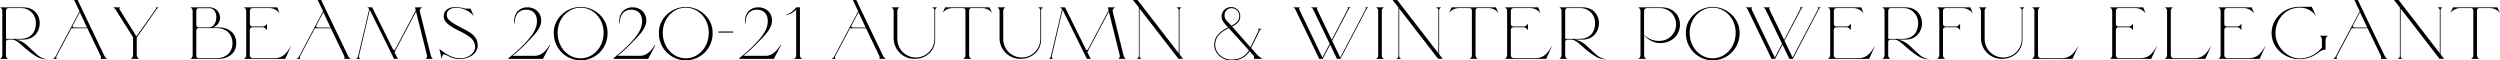 <svg xmlns="http://www.w3.org/2000/svg" viewBox="0 0 1631.37 39.46"><g id="レイヤー_2" data-name="レイヤー 2"><g id="レイヤー_1-2" data-name="レイヤー 1"><path d="M15.17,25.83H10.08A14.4,14.4,0,0,1,16,28.27c2,1.35,6.57,6.24,9.4,8.31a10.84,10.84,0,0,0,5.77,2.06,13.18,13.18,0,0,1-5.62-.86c-1.83-.82-4.37-2.35-9.22-6.39-2-1.68-5.66-5.56-8.4-5.56H5.52a1.53,1.53,0,0,0-1.63,1.48v8.4A2.76,2.76,0,0,0,5.28,38.4H0a2.74,2.74,0,0,0,1.49-2.64V7.44A2.57,2.57,0,0,0,0,4.8H15.17c7.49,0,10.75,5.38,10.75,10.37C25.92,20.35,22.47,25.83,15.17,25.83Zm-2-.48c7.2,0,10.23-4.61,10.23-10.18a9.53,9.53,0,0,0-9.75-9.89l-8.11,0c-1.2,0-1.63,1-1.63,2.16V25.35Z"/><path d="M34.56,38.4a4.17,4.17,0,0,0,1.73-1.68L51.89,7.34,48.38,0h2.26L68,36.19a5,5,0,0,0,1.92,2.21H65.47c.24,0,.77-.72.1-2.11L57,18.43H47a.52.52,0,0,0-.57.34L37,36.48c-.48.92-.24,1.64.19,1.92ZM56.79,18,52.08,8l-4.37,8.25c-.57,1.11-.29,1.68,1,1.68Z"/><path d="M73.78,4.8h4.75c-.39.19-1,.62-.24,1.73L89,23.76,101.62,6a.93.93,0,0,0-.05-1.15h2A3.82,3.82,0,0,0,102.24,6l-13,18.48V35.67a2.92,2.92,0,0,0,1.49,2.73H85.34a2.94,2.94,0,0,0,1.49-2.73V24.29L75.46,6.34A3.63,3.63,0,0,0,73.78,4.8Z"/><path d="M125.71,35.76V7.44a2.75,2.75,0,0,0-1.49-2.64H137a6.7,6.7,0,0,1,2,13.06h3.55c6.2,0,11.62,3.31,11.62,10.27,0,6.53-5,10.27-11.71,10.27h-18.2A2.76,2.76,0,0,0,125.71,35.76Zm10.71-17.9c2.92,0,4.75-3.32,4.75-6.53,0-2.83-1.25-6-4.75-6h-6.77c-1.11,0-1.54.86-1.54,1.82v8.69c0,1.54.77,2.07,1.92,2.07Zm5,20.06c6.67,0,10.27-4.37,10.27-9.69,0-5.86-3.84-9.89-10.37-9.89H129.65c-1.11,0-1.54.86-1.54,1.82v16c0,.91.19,1.77,1.68,1.77Z"/><path d="M160.66,35.76V7.44a2.83,2.83,0,0,0-1.49-2.64h21.74l1.59,4a8.73,8.73,0,0,0-6.72-3.55H165.17c-2,0-2.11,1.44-2.11,2.45v7.58c0,1.2.38,2,2,2h6.39c1.68,0,2.69-1.78,2.78-1.92v4.42c-.09-.15-1.1-2-2.78-2H165c-1.58,0-2,.82-2,2v15.6c0,.81,0,2.54,2,2.54H179c6,0,8.06-3.41,11.13-8.25l-4,8.73H159.17A2.87,2.87,0,0,0,160.66,35.76Z"/><path d="M193.49,38.4a4.09,4.09,0,0,0,1.72-1.68L210.82,7.34,207.31,0h2.26L227,36.19a4.92,4.92,0,0,0,1.92,2.21H224.4c.24,0,.77-.72.1-2.11l-8.6-17.86h-10a.53.53,0,0,0-.58.34l-9.41,17.71c-.47.92-.23,1.64.2,1.92ZM215.71,18,211,8l-4.37,8.25c-.58,1.11-.29,1.68,1,1.68Z"/><path d="M281,35.71c.52,2.12,1.44,2.64,1.58,2.69h-4.85c1-.48,1-1.92.77-2.83l-7-28L257.42,34.08l2.21,4.32h-2.49l-15.84-32-7,30a2,2,0,0,0,.72,2h-2.68c.19-.09,1-.33,1.39-2L240.91,6a3.79,3.79,0,0,0-1.25-1.2h3.22L256.37,32c.38.77,1.05,1,1.58,0L271.3,6.77l-.48-2h4.75c-.82.48-1.92,1.49-1.58,2.78Z"/><path d="M289.77,35.47c-1,0-1.24,1.11-1.53,3.08l-1.54-6.72c4.61,3.84,8.88,6.19,13.68,6.19,5.62,0,9.65-3.7,9.65-7.35,0-4.84-4.13-7.44-9.89-10.27-6.19-3.07-10.56-5.76-10.56-9.6,0-4.08,3-6.19,7.83-6.19a28,28,0,0,1,6.24,1h3.41l2.11,4.94a15,15,0,0,0-11.62-5.47c-3.22,0-6,1.49-6,4.65,0,2.55,1.49,4.13,8.78,8,6,3.12,11.38,5.48,11.38,11.91,0,5-4.89,8.73-11.42,8.88a15.71,15.71,0,0,1-6.44-1.3C292.56,36.72,290.59,35.47,289.77,35.47Z"/><path d="M332,38.4l-.38-.38a93.3,93.3,0,0,0,10.94-9.79c4.33-4.66,7.83-9,7.83-14.45,0-4.28-2.35-7.44-7.06-7.44-4.51,0-7.63,3.07-7.39,9h-.34c-.81-6.29,3.08-10.56,8.55-10.56,5.09,0,9,3.5,9,8.59,0,4.71-3.89,9-8.6,13.68a85,85,0,0,1-10.17,9.36h14.49c2.69,0,5.86-1.15,9-5.85l.77-1.15H359l-4.7,9Z"/><path d="M361.39,21c0-8.88,8.16-16.47,17.52-16.47S396.43,12.1,396.43,21a17.52,17.52,0,1,1-35,0Zm32.5.38c0-9.46-7-16.37-15-16.37s-15,6.91-15,16.37c0,9.75,7,16.66,15,16.66S393.89,31.11,393.89,21.36Z"/><path d="M400.61,38.4l-.39-.38a94.18,94.18,0,0,0,10.95-9.79c4.32-4.66,7.82-9,7.82-14.45,0-4.28-2.35-7.44-7.06-7.44-4.51,0-7.63,3.07-7.39,9h-.33c-.82-6.29,3.07-10.56,8.54-10.56,5.09,0,9,3.5,9,8.59,0,4.71-3.89,9-8.6,13.68A84.18,84.18,0,0,1,403,36.43h14.5c2.68,0,5.85-1.15,9-5.85l.77-1.15h.38l-4.7,9Z"/><path d="M430,21c0-8.88,8.16-16.47,17.52-16.47S465,12.1,465,21a17.52,17.52,0,1,1-35,0Zm32.5.38c0-9.46-7-16.37-15-16.37s-15,6.91-15,16.37c0,9.75,7,16.66,15,16.66S462.48,31.11,462.48,21.36Z"/><path d="M468.81,21.27v-.72h9.6v.72Z"/><path d="M482.64,38.4l-.39-.38a94.18,94.18,0,0,0,10.95-9.79c4.32-4.66,7.82-9,7.82-14.45,0-4.28-2.35-7.44-7.06-7.44-4.51,0-7.63,3.07-7.39,9h-.33c-.82-6.29,3.07-10.56,8.54-10.56,5.09,0,9,3.5,9,8.59,0,4.71-3.89,9-8.59,13.68A85.23,85.23,0,0,1,485,36.43h14.5c2.68,0,5.85-1.15,9-5.85l.77-1.15h.38l-4.7,9Z"/><path d="M519.55,35.76V6.29c-4,3.93-7.54,3.6-7.54,3.6,3.07-.53,6-3.07,7.54-5.09H522v31a2.73,2.73,0,0,0,1.49,2.64h-5.38A2.75,2.75,0,0,0,519.55,35.76Z"/><path d="M542.68,38.4a4.06,4.06,0,0,0,1.73-1.68L560,7.34,556.51,0h2.25l17.38,36.19a5,5,0,0,0,1.92,2.21H573.6c.24,0,.77-.72.09-2.11L565.1,18.43h-10a.52.52,0,0,0-.58.34l-9.41,17.71c-.48.92-.24,1.64.19,1.92ZM564.91,18,560.2,8l-4.36,8.25c-.58,1.11-.29,1.68,1,1.68Z"/><path d="M608.35,4.8h3.12c-.24.19-1.25.91-1.25,1.87V25.83c0,7.1-5.66,12.57-13.34,12.57A13.48,13.48,0,0,1,583.15,25V7.44a2.87,2.87,0,0,0-1.49-2.64h5.23a2.89,2.89,0,0,0-1.34,2.64V25.59a12.1,12.1,0,0,0,24.19.28V6.67C609.74,5.66,608.64,5,608.35,4.8Z"/><path d="M640.94,5.28h-7c-1.1,0-1.53.86-1.53,1.82V35.76a2.74,2.74,0,0,0,1.48,2.64h-5.37A2.74,2.74,0,0,0,630,35.76V7.1c0-1-.44-1.82-1.54-1.82h-7A8.45,8.45,0,0,0,615,8.54l1.78-3.74h28.9l1.77,3.74A8.45,8.45,0,0,0,640.94,5.28Z"/><path d="M677.47,4.8h3.12c-.24.19-1.25.91-1.25,1.87V25.83c0,7.1-5.66,12.57-13.34,12.57A13.48,13.48,0,0,1,652.27,25V7.44a2.87,2.87,0,0,0-1.49-2.64H656a2.89,2.89,0,0,0-1.34,2.64V25.59a12.1,12.1,0,0,0,24.19.28V6.67C678.86,5.66,677.76,5,677.47,4.8Z"/><path d="M733.06,35.71c.52,2.12,1.44,2.64,1.58,2.69h-4.85c1-.48,1-1.92.77-2.83l-7-28L709.53,34.08l2.21,4.32h-2.49l-15.85-32-7,30a2,2,0,0,0,.72,2h-2.68c.19-.09,1-.33,1.39-2L693,6a3.79,3.79,0,0,0-1.25-1.2H695L708.48,32c.38.77,1,1,1.58,0L723.41,6.77l-.48-2h4.75c-.82.48-1.92,1.49-1.59,2.78Z"/><path d="M745,38.4h-3.27a2.25,2.25,0,0,0,1.44-2.16V4.94L739.29,0h3l26.88,34.75V6.62c0-.76-.77-1.44-1.39-1.82H771a2.33,2.33,0,0,0-1.34,1.87V35.38l2.35,3h-3L743.61,5.57V36.24A2.09,2.09,0,0,0,745,38.4Z"/><path d="M801.36,17.86c-2.93-3.22-4.23-4.61-4.23-7.3a6.16,6.16,0,0,1,6.19-5.95,5.81,5.81,0,0,1,6,6c0,3.31-2,5-5.33,6.72,3.69,4,7,8,12,13.54L821.28,20c.33-.72-.43-1.11-.58-1.25h2.64A2.57,2.57,0,0,0,822,20L816.43,31.3l3.41,3.84c1.15,1.29,3.17,3,4.17,3.26h-5.8a2.31,2.31,0,0,0-.68-2.64l-2.11-2.35c-2.45,3.79-5.95,6.05-11.95,6.05s-11.14-4.66-11.14-10.23C792.33,23.91,796.12,20.4,801.36,17.86Zm2.11,21c5.95,0,9.26-2.4,11.52-6l-13.2-14.54C796.65,20.88,793,24,793,29.23S797.9,38.88,803.47,38.88Zm-2.64-25,2.69,2.88c3-1.39,5.13-3.17,5.13-6.1a4.91,4.91,0,0,0-4.94-5.28,4.44,4.44,0,0,0-4.61,4.42A5.3,5.3,0,0,0,800.83,13.92Z"/><path d="M843.74,4.8h4.51s-.82.53-.19,1.82l14.88,30.92,4.75-9L856.84,6.1a2.62,2.62,0,0,0-1.48-1.3h4.51c-.19,0-.77.58-.19,1.78L869,26l10.46-20a.93.93,0,0,0-.24-1.25h2.21a2.6,2.6,0,0,0-1.3,1.2L869.28,26.59l5.28,11L891.12,6.05a.88.88,0,0,0-.29-1.25H893a2.82,2.82,0,0,0-1.3,1.2l-17,32.4h-2.3L868,29.14l-4.85,9.26h-2.3L845.23,6.1A2.43,2.43,0,0,0,843.74,4.8Z"/><path d="M903.16,38.4h-5.28a2.53,2.53,0,0,0,1.44-2.64V7.44a2.56,2.56,0,0,0-1.44-2.64h5.28a2.56,2.56,0,0,0-1.44,2.64V35.76A2.53,2.53,0,0,0,903.16,38.4Z"/><path d="M914.39,38.4h-3.26a2.25,2.25,0,0,0,1.44-2.16V4.94L908.73,0h3l26.88,34.75V6.62c0-.76-.77-1.44-1.39-1.82h3.21a2.33,2.33,0,0,0-1.34,1.87V35.38l2.35,3h-3L913.05,5.57V36.24A2.1,2.1,0,0,0,914.39,38.4Z"/><path d="M971.42,5.28h-7c-1.1,0-1.53.86-1.53,1.82V35.76a2.74,2.74,0,0,0,1.48,2.64H959a2.74,2.74,0,0,0,1.48-2.64V7.1c0-1-.43-1.82-1.53-1.82h-7a8.45,8.45,0,0,0-6.48,3.26l1.78-3.74h28.89l1.78,3.74A8.45,8.45,0,0,0,971.42,5.28Z"/><path d="M983.47,35.76V7.44A2.83,2.83,0,0,0,982,4.8h21.74l1.59,4a8.73,8.73,0,0,0-6.72-3.55H988c-2,0-2.11,1.44-2.11,2.45v7.58c0,1.2.38,2,2,2h6.39c1.68,0,2.69-1.78,2.78-1.92v4.42c-.09-.15-1.1-2-2.78-2h-6.39c-1.58,0-2,.82-2,2v15.6c0,.81,0,2.54,2,2.54h13.93c6,0,8.06-3.41,11.13-8.25l-4,8.73H982A2.87,2.87,0,0,0,983.47,35.76Z"/><path d="M1032.62,25.83h-5.09a14.31,14.31,0,0,1,5.9,2.44c2,1.35,6.58,6.24,9.41,8.31a10.84,10.84,0,0,0,5.76,2.06,13.15,13.15,0,0,1-5.61-.86c-1.83-.82-4.37-2.35-9.22-6.39-2-1.68-5.66-5.56-8.4-5.56H1023a1.53,1.53,0,0,0-1.63,1.48v8.4a2.76,2.76,0,0,0,1.39,2.69h-5.28a2.74,2.74,0,0,0,1.49-2.64V7.44a2.57,2.57,0,0,0-1.49-2.64h15.17c7.49,0,10.75,5.38,10.75,10.37C1043.37,20.35,1039.92,25.83,1032.62,25.83Zm-2-.48c7.2,0,10.23-4.61,10.23-10.18a9.53,9.53,0,0,0-9.75-9.89l-8.11,0c-1.2,0-1.63,1-1.63,2.16V25.35Z"/><path d="M1074.28,38.4H1069a2.67,2.67,0,0,0,1.49-2.64V7.44A2.83,2.83,0,0,0,1069,4.8h15.07c8.69,0,12.2,6.1,12.2,11.09,0,7.1-5.38,12.24-13.06,12.24a13.7,13.7,0,0,1-10.32-5.23V35.76A2.66,2.66,0,0,0,1074.28,38.4Zm19.44-22.51A10.54,10.54,0,0,0,1083,5.28h-8.16a1.86,1.86,0,0,0-2,2.16V22.66a13.13,13.13,0,0,0,10.08,4A10.71,10.71,0,0,0,1093.72,15.89Z"/><path d="M1100.11,21c0-8.88,8.16-16.47,17.52-16.47s17.52,7.59,17.52,16.47a17.52,17.52,0,1,1-35,0Zm32.49.38c0-9.46-7-16.37-15-16.37s-15,6.91-15,16.37c0,9.75,7,16.66,15,16.66S1132.6,31.11,1132.6,21.36Z"/><path d="M1138.94,4.8h4.51s-.82.53-.19,1.82l14.88,30.92,4.75-9L1152,6.1a2.6,2.6,0,0,0-1.49-1.3h4.52c-.19,0-.77.58-.19,1.78L1164.24,26l10.46-20a.93.93,0,0,0-.24-1.25h2.21a2.6,2.6,0,0,0-1.3,1.2l-10.89,20.59,5.28,11,16.56-31.49A.88.88,0,0,0,1186,4.8h2.21a2.82,2.82,0,0,0-1.3,1.2l-17,32.4h-2.3l-4.42-9.26-4.85,9.26H1156l-15.6-32.3A2.43,2.43,0,0,0,1138.94,4.8Z"/><path d="M1194.28,35.76V7.44a2.81,2.81,0,0,0-1.49-2.64h21.75l1.58,4a8.71,8.71,0,0,0-6.72-3.55h-10.61c-2,0-2.11,1.44-2.11,2.45v7.58c0,1.2.39,2,2,2H1205c1.68,0,2.69-1.78,2.79-1.92v4.42c-.1-.15-1.11-2-2.79-2h-6.38c-1.58,0-2,.82-2,2v15.6c0,.81,0,2.54,2,2.54h13.92c6,0,8.07-3.41,11.14-8.25l-4,8.73h-26.93A2.85,2.85,0,0,0,1194.28,35.76Z"/><path d="M1243.43,25.83h-5.08a14.37,14.37,0,0,1,5.9,2.44c2,1.35,6.58,6.24,9.41,8.31a10.78,10.78,0,0,0,5.76,2.06,13.2,13.2,0,0,1-5.62-.86c-1.82-.82-4.37-2.35-9.21-6.39-2-1.68-5.67-5.56-8.4-5.56h-2.4a1.54,1.54,0,0,0-1.64,1.48v8.4a2.76,2.76,0,0,0,1.39,2.69h-5.28a2.72,2.72,0,0,0,1.49-2.64V7.44a2.56,2.56,0,0,0-1.49-2.64h15.17c7.49,0,10.76,5.38,10.76,10.37C1254.19,20.35,1250.73,25.83,1243.43,25.83Zm-2-.48c7.2,0,10.22-4.61,10.22-10.18a9.52,9.52,0,0,0-9.74-9.89l-8.11,0c-1.21,0-1.64,1-1.64,2.16V25.35Z"/><path d="M1264,38.4a2.92,2.92,0,0,0,1.48-2.64V7.44A2.8,2.8,0,0,0,1264,4.8h21.74l1.59,4a8.73,8.73,0,0,0-6.73-3.55H1270c-2,0-2.12,1.44-2.12,2.45v7.58c0,1.2.39,2,2,2h6.39c1.68,0,2.73-1.82,2.78-1.92v4.42c0-.15-1.1-2-2.78-2h-6.39c-1.58,0-2,.82-2,2v16a2.81,2.81,0,0,0,1.49,2.64Z"/><path d="M1317.88,4.8H1321c-.24.19-1.25.91-1.25,1.87V25.83c0,7.1-5.66,12.57-13.34,12.57A13.48,13.48,0,0,1,1292.68,25V7.44a2.87,2.87,0,0,0-1.49-2.64h5.23a2.91,2.91,0,0,0-1.34,2.64V25.59a12.1,12.1,0,0,0,24.19.28V6.67C1319.27,5.66,1318.17,5,1317.88,4.8Z"/><path d="M1325.94,38.4a2.94,2.94,0,0,0,1.59-2.78V7.44A2.68,2.68,0,0,0,1326,4.8h5.33a2.75,2.75,0,0,0-1.44,2.64V35.38c0,.81,0,2.54,2,2.54h13.39c6,0,8.06-3.41,11.14-8.25l-4,8.73Z"/><path d="M1378.31,35.76V7.44a2.83,2.83,0,0,0-1.49-2.64h21.75l1.58,4a8.71,8.71,0,0,0-6.72-3.55h-10.61c-2,0-2.11,1.44-2.11,2.45v7.58c0,1.2.38,2,2,2h6.38c1.68,0,2.69-1.78,2.79-1.92v4.42c-.1-.15-1.11-2-2.79-2h-6.38c-1.59,0-2,.82-2,2v15.6c0,.81,0,2.54,2,2.54h13.92c6,0,8.07-3.41,11.14-8.25l-4,8.73h-26.93A2.87,2.87,0,0,0,1378.31,35.76Z"/><path d="M1412.53,38.4a2.94,2.94,0,0,0,1.59-2.78V7.44a2.68,2.68,0,0,0-1.49-2.64H1418a2.75,2.75,0,0,0-1.44,2.64V35.38c0,.81,0,2.54,2,2.54h13.39c5.95,0,8.06-3.41,11.14-8.25l-4,8.73Z"/><path d="M1449.06,35.76V7.44a2.81,2.81,0,0,0-1.49-2.64h21.75l1.58,4a8.71,8.71,0,0,0-6.72-3.55h-10.61c-2,0-2.11,1.44-2.11,2.45v7.58c0,1.2.39,2,2,2h6.38c1.68,0,2.69-1.78,2.79-1.92v4.42c-.1-.15-1.11-2-2.79-2h-6.38c-1.58,0-2,.82-2,2v15.6c0,.81,0,2.54,2,2.54h13.92c6,0,8.07-3.41,11.14-8.25l-4,8.73h-26.93A2.85,2.85,0,0,0,1449.06,35.76Z"/><path d="M1482.33,21.65c0-9.22,7.68-17.19,18.28-17.19h7.88l3.17,6.53a12.7,12.7,0,0,0-10.85-6c-9.84,0-15.94,8.12-15.94,16.61,0,8.84,7.63,16.52,15.84,16.52A18.66,18.66,0,0,0,1515.16,31V26a3.12,3.12,0,0,0-1.39-2.69h5.33a3.08,3.08,0,0,0-1.54,2.69V32.4c-2.83,0-4.08,1.73-6.62,3.27a19.52,19.52,0,0,1-10.33,2.93C1490.58,38.6,1482.33,31,1482.33,21.65Z"/><path d="M1522.5,38.4a4.17,4.17,0,0,0,1.73-1.68l15.6-29.38L1536.33,0h2.25L1556,36.19a5,5,0,0,0,1.92,2.21h-4.46c.24,0,.76-.72.09-2.11l-8.59-17.86h-10a.52.52,0,0,0-.57.34L1525,36.48c-.48.92-.24,1.64.19,1.92ZM1544.73,18,1540,8l-4.37,8.25c-.57,1.11-.28,1.68,1,1.68Z"/><path d="M1567.86,38.4h-3.26a2.25,2.25,0,0,0,1.44-2.16V4.94L1562.2,0h3l26.89,34.75V6.62c0-.76-.77-1.44-1.4-1.82h3.22a2.33,2.33,0,0,0-1.34,1.87V35.38l2.35,3h-3L1566.52,5.57V36.24A2.1,2.1,0,0,0,1567.86,38.4Z"/><path d="M1624.89,5.28h-7c-1.11,0-1.54.86-1.54,1.82V35.76a2.74,2.74,0,0,0,1.49,2.64h-5.38a2.72,2.72,0,0,0,1.49-2.64V7.1c0-1-.43-1.82-1.53-1.82h-7a8.45,8.45,0,0,0-6.48,3.26l1.77-3.74h28.9l1.78,3.74A8.45,8.45,0,0,0,1624.89,5.28Z"/></g></g></svg>
